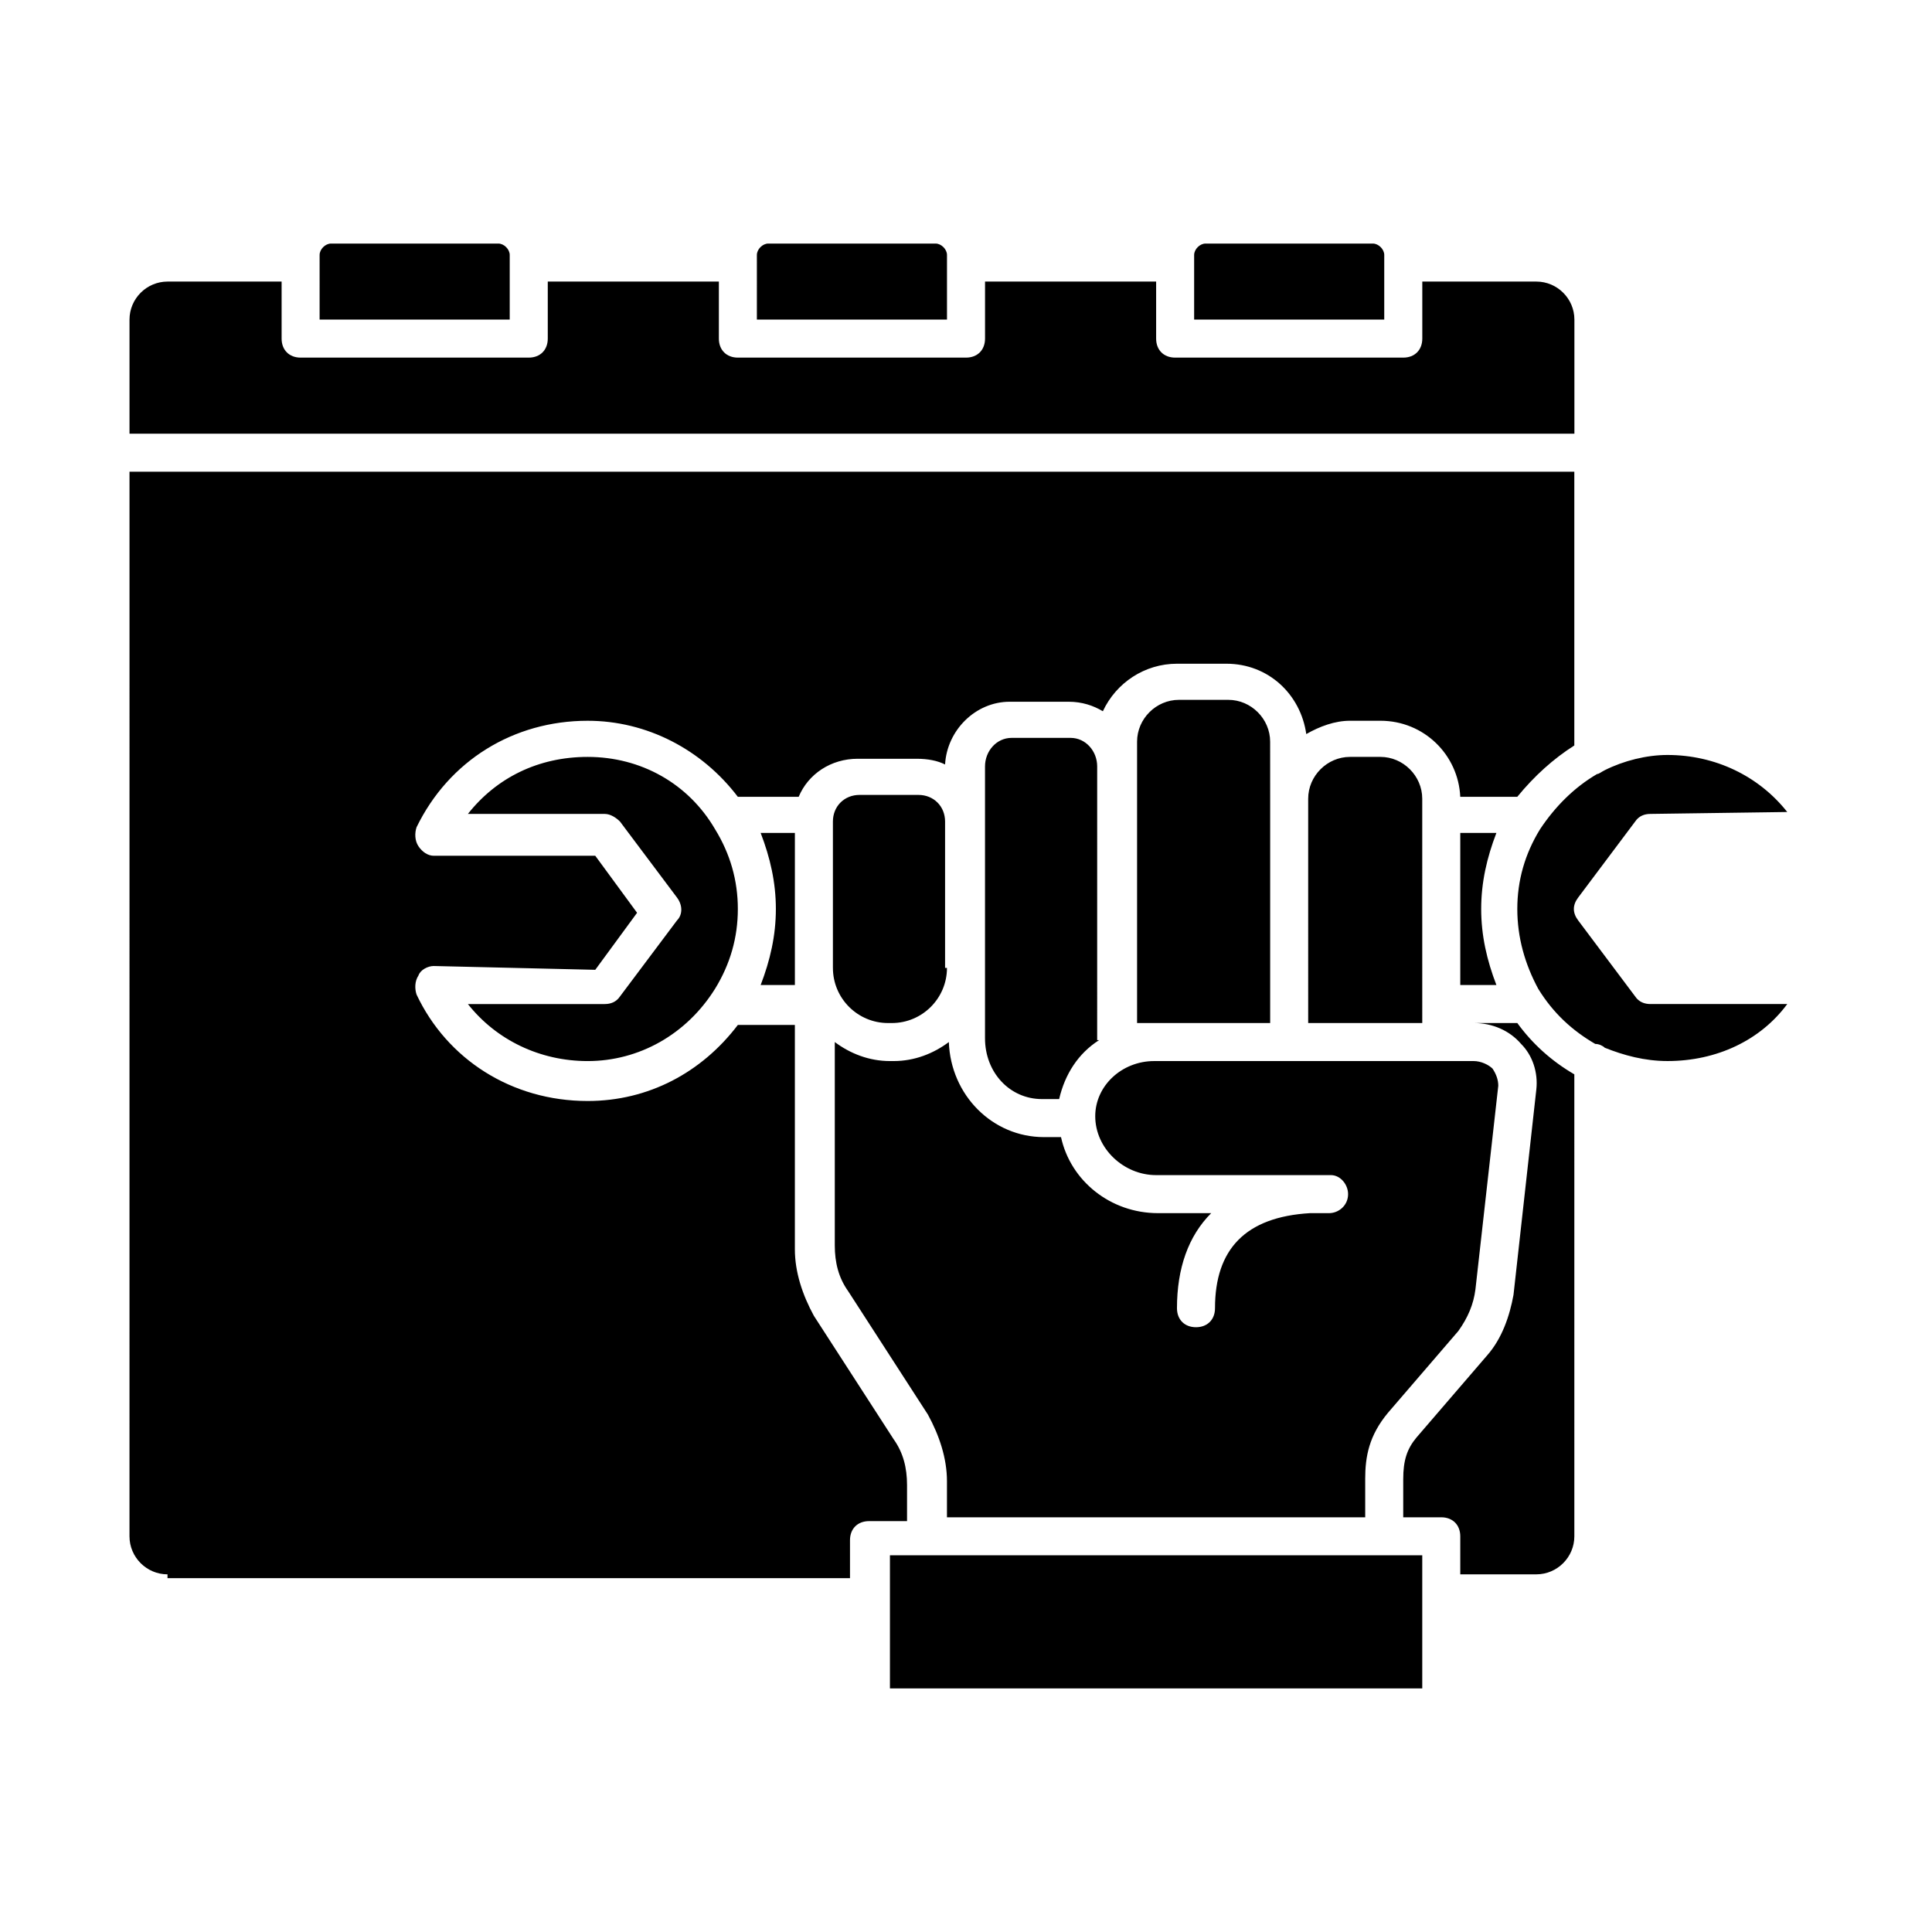 <?xml version="1.0" encoding="UTF-8"?>
<!-- Uploaded to: SVG Repo, www.svgrepo.com, Generator: SVG Repo Mixer Tools -->
<svg fill="#000000" width="800px" height="800px" version="1.1" viewBox="144 144 512 512" xmlns="http://www.w3.org/2000/svg">
 <path d="m460.46 211.57c0-1.512 1.512-3.023 3.023-3.023h44.336c1.512 0 3.023 1.512 3.023 3.023l-0.004 2.016v15.113h-50.379zm-115.88 0c0-1.512 1.512-3.023 3.023-3.023h44.336c1.512 0 3.023 1.512 3.023 3.023v17.129h-50.383zm-115.88 0c0-1.512 1.512-3.023 3.023-3.023h44.336c1.512 0 3.023 1.512 3.023 3.023v17.129h-50.383zm-50.379 17.129c0-5.543 4.535-10.078 10.078-10.078h30.23v15.113c0 3.023 2.016 5.039 5.039 5.039h60.457c3.023 0 5.039-2.016 5.039-5.039v-15.113h45.344v15.113c0 3.023 2.016 5.039 5.039 5.039h60.457c3.023 0 5.039-2.016 5.039-5.039v-15.113h45.344v15.113c0 3.023 2.016 5.039 5.039 5.039h60.457c3.023 0 5.039-2.016 5.039-5.039v-15.113h30.23c5.543 0 10.078 4.535 10.078 10.078v30.23h-382.91zm10.074 332.52c-5.543 0-10.078-4.535-10.078-10.078l0.004-282.13h382.89v72.547c-5.543 3.527-10.578 8.062-15.113 13.602h-15.113c-0.504-11.082-9.574-20.152-21.16-20.152h-8.062c-4.031 0-8.062 1.512-11.586 3.527-1.512-10.578-10.078-18.641-21.16-18.641h-13.098c-8.566 0-16.121 5.039-19.648 12.594-2.519-1.512-5.543-2.519-9.07-2.519h-15.617c-9.07 0-16.625 7.559-17.129 16.625-2.016-1.008-4.535-1.512-7.559-1.512h-15.617c-7.055 0-13.098 4.031-15.617 10.078l-16.125 0.004c-9.574-12.594-24.184-20.152-39.801-20.152-19.648 0-36.777 10.578-45.344 28.215-0.504 1.512-0.504 3.527 0.504 5.039 1.008 1.512 2.519 2.519 4.031 2.519h42.824l11.082 15.113-11.082 15.113-42.824-1.008c-1.512 0-3.527 1.008-4.031 2.519-1.008 1.512-1.008 3.527-0.504 5.039 8.062 17.129 25.191 28.215 45.344 28.215 16.121 0 30.23-7.559 39.801-20.152h15.113v59.449c0 6.047 2.016 12.09 5.039 17.633l21.16 32.746c2.519 3.527 3.527 7.559 3.527 12.09v9.574h-10.078c-3.023 0-5.039 2.016-5.039 5.039v10.078l-180.87-0.004zm317.4-25.191v10.078l-110.84-0.004v-9.574c0-6.047-2.016-12.09-5.039-17.633l-21.16-32.746c-2.519-3.527-3.527-7.559-3.527-12.09v-53.906c4.031 3.023 9.07 5.039 14.609 5.039h1.008c5.543 0 10.578-2.016 14.609-5.039 0.504 14.105 11.586 25.191 25.191 25.191h4.535c2.519 11.586 13.098 20.152 25.695 20.152h14.105c-6.047 6.047-9.07 14.609-9.07 25.191 0 3.023 2.016 5.039 5.039 5.039 3.023 0 5.039-2.016 5.039-5.039 0-15.617 8.062-24.184 25.191-25.191h5.039c2.519 0 5.039-2.016 5.039-5.039 0-2.519-2.016-5.039-4.535-5.039h-5.543-40.809c-8.566 0-16.121-7.055-16.121-15.617 0-8.062 7.055-14.609 15.617-14.609l35.77-0.004h48.871c2.016 0 4.031 1.008 5.039 2.016 1.008 1.512 1.512 3.023 1.512 4.535l-6.047 53.906c-0.504 4.031-2.016 7.559-4.535 11.082l-18.641 21.664c-5.039 6.051-6.047 11.59-6.047 17.637zm-182.38-154.16-15.113-20.152c-1.008-1.008-2.519-2.016-4.031-2.016h-36.273c7.559-9.574 18.641-15.113 31.738-15.113 14.105 0 26.703 7.055 33.754 19.145 4.031 6.551 6.047 13.602 6.047 21.16 0 7.559-2.016 14.609-6.047 21.16-7.559 12.09-20.152 19.145-33.754 19.145-12.594 0-24.184-5.543-31.738-15.113h36.273c1.512 0 3.023-0.504 4.031-2.016l15.113-20.152c1.512-1.516 1.512-4.035 0-6.047zm22.168-17.133h9.07v40.305h-9.07c2.519-6.551 4.031-13.098 4.031-20.152 0-7.051-1.512-13.602-4.031-20.152zm49.375 35.773c0 8.062-6.551 14.609-14.609 14.609h-1.008c-8.062 0-14.609-6.551-14.609-14.609l-0.004-0.504v-38.289c0-4.031 3.023-7.055 7.055-7.055h15.617c4.031 0 7.055 3.023 7.055 7.055v38.793zm95.723-44.84c0-6.047 5.039-11.082 11.082-11.082h8.062c6.047 0 11.082 5.039 11.082 11.082l0.004 59.449h-30.23zm-10.074 0v59.449h-35.27v-74.566c0-6.047 5.039-11.082 11.082-11.082h13.098c6.047 0 11.082 5.039 11.082 11.082zm-45.344 63.984c-5.543 3.527-9.07 9.07-10.578 15.617h-4.535c-8.566 0-15.113-7.055-15.113-16.121v-72.043c0-4.031 3.023-7.559 7.055-7.559h15.617c4.031 0 7.055 3.527 7.055 7.559l-0.004 72.547zm95.723-54.918h9.574c-2.519 6.551-4.031 13.098-4.031 20.152 0 7.055 1.512 13.602 4.031 20.152h-9.574zm-10.074 226.71h-141.07v-35.27h141.07v10.078zm40.305-40.305c0 5.543-4.535 10.078-10.078 10.078h-20.152v-10.078c0-3.023-2.016-5.039-5.039-5.039h-10.078v-10.078c0-5.039 1.008-8.062 3.527-11.082l18.641-21.664c4.031-4.535 6.047-10.578 7.055-16.121l6.047-54.41c0.504-4.535-1.008-9.07-4.031-12.09-3.023-3.527-7.559-5.543-12.594-5.543h11.586c4.031 5.543 9.07 10.078 15.113 13.602zm24.684-125.95c-6.047 0-11.586-1.512-16.625-3.527-0.504-0.504-1.512-1.008-2.519-1.008-6.047-3.527-11.082-8.062-15.113-14.609-3.527-6.547-5.543-13.602-5.543-21.16 0-7.559 2.016-14.609 6.047-21.16 4.031-6.047 9.07-11.082 15.113-14.609 0.504 0 1.008-0.504 2.016-1.008 5.039-2.519 11.082-4.031 16.625-4.031 12.594 0 24.184 5.543 31.738 15.113l-36.27 0.508c-1.512 0-3.023 0.504-4.031 2.016l-15.113 20.152c-1.512 2.016-1.512 4.031 0 6.047l15.113 20.152c1.008 1.512 2.519 2.016 4.031 2.016h36.273c-7.055 9.57-18.641 15.109-31.742 15.109z"/>
</svg>